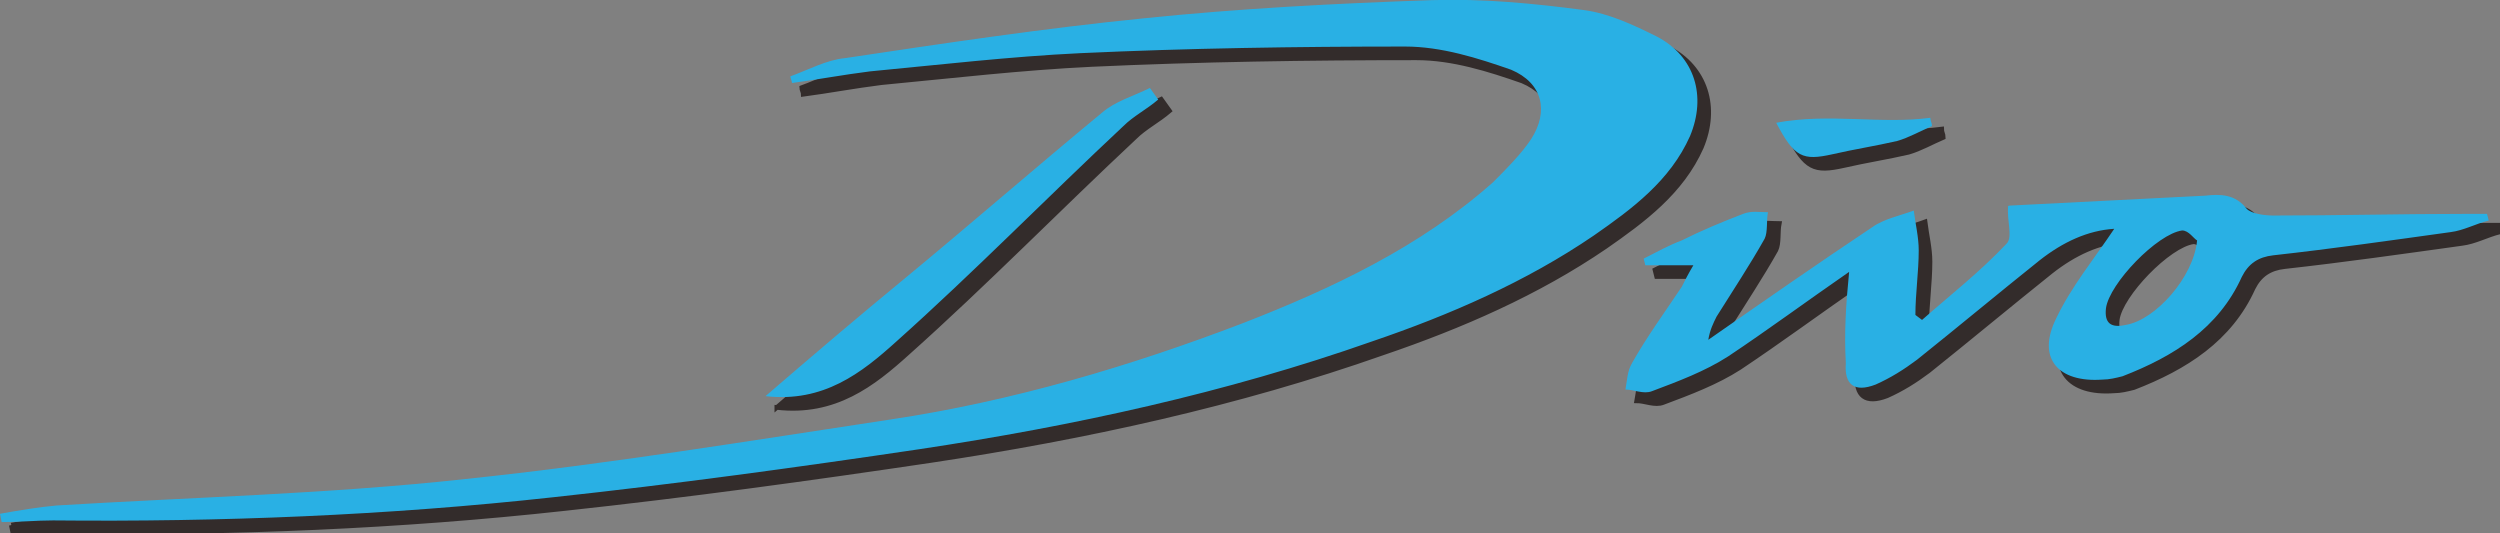 <?xml version="1.0" encoding="UTF-8"?>
<!DOCTYPE svg PUBLIC "-//W3C//DTD SVG 1.1//EN" "http://www.w3.org/Graphics/SVG/1.1/DTD/svg11.dtd">
<!-- Creator: CorelDRAW 2018 (64-Bit Evaluation Version) -->
<svg xmlns="http://www.w3.org/2000/svg" xml:space="preserve" width="108.373mm" height="23.114mm" version="1.1" style="shape-rendering:geometricPrecision; text-rendering:geometricPrecision; image-rendering:optimizeQuality; fill-rule:evenodd; clip-rule:evenodd"
viewBox="0 0 10837.32 2311.38"
 xmlns:xlink="http://www.w3.org/1999/xlink">
 <rect x="0" y="0" width="10837.32" height="2311.38" fill="#808080" stroke="none"/>
 <defs>
  <style type="text/css">
   <![CDATA[
    .str0 {stroke:#332C2B;stroke-width:20;stroke-miterlimit:22.926}
    .fil1 {fill:none;fill-rule:nonzero}
    .fil3 {fill:#FEFEFE;fill-rule:nonzero}
    .fil0 {fill:#332C2B;fill-rule:nonzero}
    .fil2 {fill:#29B0E4;fill-rule:nonzero}
   ]]>
  </style>
     <mask id="id0">
  <linearGradient id="id1" gradientUnits="userSpaceOnUse" x1="9381.17" y1="2741.32" x2="8896.49" y2="913.68">
   <stop offset="0" style="stop-opacity:0.98; stop-color:white"/>
   <stop offset="1" style="stop-opacity:0; stop-color:white"/>
  </linearGradient>
      <rect style="fill:url(#id1)" x="7036.16" y="917.21" width="3762.17" height="793.47"/>
     </mask>
     <mask id="id2">
  <linearGradient id="id3" gradientUnits="userSpaceOnUse" x1="3195.35" y1="-2563.75" x2="7522.27" y2="1979.6">
   <stop offset="0" style="stop-opacity:1; stop-color:white"/>
   <stop offset="1" style="stop-opacity:0; stop-color:white"/>
  </linearGradient>
      <rect style="fill:url(#id3)" x="3422.31" y="-4.58" width="3938.57" height="1352.65"/>
     </mask>
 </defs>
 <g id="Layer_x0020_1">
  <g id="_1830078870992">
   <g>
    <path class="fil0" d="M9573.18 1091.12c-14.37,-7.19 -35.92,-43.1 -64.65,-43.1 -107.74,14.37 -316.03,229.84 -330.4,337.58 -7.18,64.65 21.55,86.19 86.19,71.83 129.29,-21.55 294.49,-208.3 308.86,-366.31l0 0zm-1508.35 136.47c-186.75,129.28 -351.95,251.39 -524.34,366.31 -100.55,64.64 -215.48,107.74 -330.4,150.83 -35.91,14.37 -79.01,-7.18 -114.92,-7.18 7.18,-35.91 7.18,-79.01 28.73,-114.92 64.64,-114.92 143.65,-222.66 215.48,-330.4 14.36,-28.73 28.73,-57.46 50.28,-93.37l-208.3 0 -7.18 -28.74c57.46,-28.73 107.74,-57.46 165.2,-79 86.19,-43.1 172.38,-79.01 265.76,-114.93 35.91,-14.36 71.82,-7.18 107.74,-7.18 -7.19,35.91 0,86.19 -14.37,114.92 -64.64,114.93 -136.47,222.66 -208.3,337.59 -14.36,28.73 -28.73,57.46 -35.91,100.55 237.03,-165.2 474.06,-330.4 711.08,-488.42 50.28,-35.91 122.11,-50.27 179.57,-71.82 7.18,57.46 21.55,114.92 21.55,172.38 0,93.38 -14.37,186.75 -14.37,280.12l28.73 21.55c122.11,-107.74 251.39,-208.29 366.31,-330.4 28.74,-28.73 0,-100.56 7.19,-165.2 -7.19,7.18 0,0 7.18,0 287.31,-14.36 567.43,-28.73 847.55,-43.09 64.64,-7.19 129.29,-7.19 179.57,57.46 21.54,21.54 79,28.73 114.92,28.73 280.12,0 553.06,-7.19 833.18,-7.19l93.38 0 7.18 28.73c-57.46,14.37 -107.74,43.1 -165.2,50.28 -258.58,35.92 -509.97,71.83 -768.54,100.56 -64.65,7.18 -107.74,35.91 -136.47,93.37 -100.56,222.66 -294.49,344.77 -517.15,430.96 -28.73,7.18 -57.46,14.37 -86.19,14.37 -193.93,14.36 -287.31,-93.38 -201.12,-265.76 64.65,-136.47 165.2,-258.58 251.4,-387.86 -114.93,7.18 -222.67,57.46 -323.22,136.47 -179.57,143.65 -351.95,287.3 -531.52,430.95 -57.46,43.1 -114.92,79.01 -179.56,107.74 -93.38,35.92 -136.47,0 -129.29,-93.37 -7.18,-129.29 0,-251.39 14.37,-395.04l0 0zm-8015.82 1048.66c79.01,-14.37 165.2,-28.73 244.21,-35.91 588.98,-35.92 1185.14,-50.28 1774.11,-114.93 617.71,-64.64 1228.23,-165.2 1845.94,-258.57 524.33,-79.01 1034.29,-229.84 1522.71,-416.59 387.87,-150.84 768.54,-330.4 1084.58,-610.53 57.46,-57.46 122.1,-122.1 165.2,-186.74 79.01,-122.11 50.28,-244.21 -86.19,-301.67 -143.65,-50.28 -301.67,-100.56 -459.69,-100.56 -466.87,0 -940.92,7.18 -1407.79,28.73 -301.67,14.36 -610.53,50.28 -912.2,79.01 -114.92,14.36 -229.84,35.91 -337.58,50.28 0,-7.19 -7.18,-21.55 -7.18,-28.73 79,-28.73 158.01,-71.83 237.02,-79.01 430.96,-64.65 861.92,-129.29 1292.88,-172.39 416.59,-43.09 833.18,-64.64 1249.77,-79 222.66,-7.19 445.33,14.36 660.8,43.09 107.74,14.37 215.48,64.65 316.04,114.92 165.2,86.19 215.48,258.58 143.65,430.96 -86.19,193.93 -251.39,316.04 -416.59,430.96 -294.49,201.11 -624.89,344.76 -962.47,459.69 -632.07,222.66 -1292.87,366.31 -1960.86,466.87 -531.51,79 -1055.85,150.83 -1587.36,208.29 -718.26,79.01 -1443.71,107.74 -2169.15,100.56 -71.83,0 -143.66,7.18 -222.67,7.18l-7.18 -35.91 0 0zm3318.38 -509.97c208.29,-179.56 402.22,-344.76 603.34,-509.96 287.3,-237.03 567.42,-481.24 854.73,-718.27 57.46,-50.27 136.47,-71.82 208.3,-107.74l35.91 50.28c-50.28,43.1 -107.74,71.83 -150.84,114.92 -330.4,308.86 -646.43,632.08 -984.02,933.75 -150.83,136.47 -316.03,265.75 -567.42,237.02zm4381.4 -1185.13c229.84,-43.1 452.51,7.18 667.98,-21.55 0,14.37 7.19,21.55 7.19,35.91 -50.28,21.55 -100.56,50.28 -150.84,64.65 -93.37,21.55 -186.75,35.91 -280.12,57.46 -129.29,28.73 -165.2,14.36 -244.21,-136.47z"/>
    <path id="1" class="fil1 str0" d="M9573.18 1091.12c-14.37,-7.19 -35.92,-43.1 -64.65,-43.1 -107.74,14.37 -316.03,229.84 -330.4,337.58 -7.18,64.65 21.55,86.19 86.19,71.83 129.29,-21.55 294.49,-208.3 308.86,-366.31m-1508.35 136.47c-186.75,129.28 -351.95,251.39 -524.34,366.31 -100.55,64.64 -215.48,107.74 -330.4,150.83 -35.91,14.37 -79.01,-7.18 -114.92,-7.18 7.18,-35.91 7.18,-79.01 28.73,-114.92 64.64,-114.92 143.65,-222.66 215.48,-330.4 14.36,-28.73 28.73,-57.46 50.28,-93.37l-208.3 0 -7.18 -28.74c57.46,-28.73 107.74,-57.46 165.2,-79 86.19,-43.1 172.38,-79.01 265.76,-114.93 35.91,-14.36 71.82,-7.18 107.74,-7.18 -7.19,35.91 0,86.19 -14.37,114.92 -64.64,114.93 -136.47,222.66 -208.3,337.59 -14.36,28.73 -28.73,57.46 -35.91,100.55 237.03,-165.2 474.06,-330.4 711.08,-488.42 50.28,-35.91 122.11,-50.27 179.57,-71.82 7.18,57.46 21.55,114.92 21.55,172.38 0,93.38 -14.37,186.75 -14.37,280.12l28.73 21.55c122.11,-107.74 251.39,-208.29 366.31,-330.4 28.74,-28.73 0,-100.56 7.19,-165.2 -7.19,7.18 0,0 7.18,0 287.31,-14.36 567.43,-28.73 847.55,-43.09 64.64,-7.19 129.29,-7.19 179.57,57.46 21.54,21.54 79,28.73 114.92,28.73 280.12,0 553.06,-7.19 833.18,-7.19l93.38 0 7.18 28.73c-57.46,14.37 -107.74,43.1 -165.2,50.28 -258.58,35.92 -509.97,71.83 -768.54,100.56 -64.65,7.18 -107.74,35.91 -136.47,93.37 -100.56,222.66 -294.49,344.77 -517.15,430.96 -28.73,7.18 -57.46,14.37 -86.19,14.37 -193.93,14.36 -287.31,-93.38 -201.12,-265.76 64.65,-136.47 165.2,-258.58 251.4,-387.86 -114.93,7.18 -222.67,57.46 -323.22,136.47 -179.57,143.65 -351.95,287.3 -531.52,430.95 -57.46,43.1 -114.92,79.01 -179.56,107.74 -93.38,35.92 -136.47,0 -129.29,-93.37 -7.18,-129.29 0,-251.39 14.37,-395.04m-8015.82 1048.66c79.01,-14.37 165.2,-28.73 244.21,-35.91 588.98,-35.92 1185.14,-50.28 1774.11,-114.93 617.71,-64.64 1228.23,-165.2 1845.94,-258.57 524.33,-79.01 1034.29,-229.84 1522.71,-416.59 387.87,-150.84 768.54,-330.4 1084.58,-610.53 57.46,-57.46 122.1,-122.1 165.2,-186.74 79.01,-122.11 50.28,-244.21 -86.19,-301.67 -143.65,-50.28 -301.67,-100.56 -459.69,-100.56 -466.87,0 -940.92,7.18 -1407.79,28.73 -301.67,14.36 -610.53,50.28 -912.2,79.01 -114.92,14.36 -229.84,35.91 -337.58,50.28 0,-7.19 -7.18,-21.55 -7.18,-28.73 79,-28.73 158.01,-71.83 237.02,-79.01 430.96,-64.65 861.92,-129.29 1292.88,-172.39 416.59,-43.09 833.18,-64.64 1249.77,-79 222.66,-7.19 445.33,14.36 660.8,43.09 107.74,14.37 215.48,64.65 316.04,114.92 165.2,86.19 215.48,258.58 143.65,430.96 -86.19,193.93 -251.39,316.04 -416.59,430.96 -294.49,201.11 -624.89,344.76 -962.47,459.69 -632.07,222.66 -1292.87,366.31 -1960.86,466.87 -531.51,79 -1055.85,150.83 -1587.36,208.29 -718.26,79.01 -1443.71,107.74 -2169.15,100.56 -71.83,0 -143.66,7.18 -222.67,7.18l-7.18 -35.91m3318.38 -509.97c208.29,-179.56 402.22,-344.76 603.34,-509.96 287.3,-237.03 567.42,-481.24 854.73,-718.27 57.46,-50.27 136.47,-71.82 208.3,-107.74l35.91 50.28c-50.28,43.1 -107.74,71.83 -150.84,114.92 -330.4,308.86 -646.43,632.08 -984.02,933.75 -150.83,136.47 -316.03,265.75 -567.42,237.02zm4381.4 -1185.13c229.84,-43.1 452.51,7.18 667.98,-21.55 0,14.37 7.19,21.55 7.19,35.91 -50.28,21.55 -100.56,50.28 -150.84,64.65 -93.37,21.55 -186.75,35.91 -280.12,57.46 -129.29,28.73 -165.2,14.36 -244.21,-136.47z"/>
   </g>
   <g id="_1830078870064">
    <g>
     <path class="fil2" d="M9524.17 1042.11c-14.37,-7.18 -35.91,-43.1 -64.64,-43.1 -107.74,14.37 -316.04,229.85 -330.41,337.59 -7.18,64.64 21.55,86.19 86.2,71.82 129.28,-21.55 294.48,-208.29 308.85,-366.31l0 0zm-1508.35 136.47c-186.75,129.29 -351.95,251.39 -524.33,366.31 -100.56,64.65 -215.48,107.74 -330.41,150.84 -35.91,14.36 -79,-7.19 -114.92,-7.19 7.19,-35.91 7.19,-79 28.73,-114.92 64.65,-114.92 143.66,-222.66 215.48,-330.4 14.37,-28.73 28.73,-57.46 50.28,-93.37l-208.3 0 -7.18 -28.73c57.46,-28.73 107.74,-57.46 165.2,-79.01 86.19,-43.1 172.39,-79.01 265.76,-114.92 35.91,-14.37 71.83,-7.19 107.74,-7.19 -7.18,35.92 0,86.2 -14.37,114.93 -64.64,114.92 -136.47,222.66 -208.29,337.58 -14.37,28.73 -28.73,57.46 -35.92,100.56 237.03,-165.2 474.06,-330.4 711.08,-488.42 50.28,-35.92 122.11,-50.28 179.57,-71.83 7.18,57.46 21.55,114.92 21.55,172.38 0,93.38 -14.37,186.75 -14.37,280.13l28.73 21.54c122.11,-107.74 251.4,-208.29 366.32,-330.4 28.73,-28.73 0,-100.55 7.18,-165.2 -7.18,7.19 0,0 7.18,0 287.31,-14.36 567.43,-28.73 847.55,-43.09 64.65,-7.19 129.29,-7.19 179.57,57.46 21.55,21.55 79.01,28.73 114.92,28.73 280.12,0 553.06,-7.18 833.19,-7.18l93.37 0 7.18 28.73c-57.46,14.36 -107.74,43.09 -165.2,50.28 -258.57,35.91 -509.97,71.82 -768.54,100.55 -64.64,7.18 -107.74,35.92 -136.47,93.38 -100.56,222.66 -294.49,344.76 -517.15,430.95 -28.73,7.19 -57.46,14.37 -86.19,14.37 -193.93,14.36 -287.31,-93.38 -201.11,-265.76 64.64,-136.47 165.2,-258.57 251.39,-387.86 -114.92,7.18 -222.66,57.46 -323.22,136.47 -179.57,143.65 -351.95,287.3 -531.51,430.96 -57.47,43.09 -114.93,79.01 -179.57,107.74 -93.37,35.91 -136.47,0 -129.29,-93.38 -7.18,-129.28 0,-251.39 14.37,-395.04l0 0zm-8015.82 1048.66c79.01,-14.36 165.21,-28.73 244.21,-35.91 588.98,-35.92 1185.14,-50.28 1774.11,-114.92 617.71,-64.65 1228.23,-165.2 1845.94,-258.58 524.33,-79.01 1034.3,-229.84 1522.72,-416.59 387.86,-150.84 768.54,-330.4 1084.57,-610.52 57.46,-57.46 122.11,-122.11 165.2,-186.75 79.01,-122.11 50.28,-244.21 -86.19,-301.67 -143.65,-50.28 -301.67,-100.56 -459.69,-100.56 -466.87,0 -940.92,7.18 -1407.79,28.73 -301.67,14.37 -610.53,50.28 -912.2,79.01 -114.92,14.37 -229.84,35.91 -337.58,50.28 0,-7.18 -7.18,-21.55 -7.18,-28.73 79.01,-28.73 158.02,-71.83 237.02,-79.01 430.96,-64.64 861.92,-129.29 1292.88,-172.38 416.59,-43.1 833.18,-64.65 1249.78,-79.01 222.66,-7.18 445.32,14.36 660.8,43.09 107.74,14.37 215.48,64.65 316.03,114.93 165.2,86.19 215.48,258.57 143.66,430.95 -86.2,193.93 -251.4,316.04 -416.6,430.96 -294.48,201.11 -624.89,344.77 -962.47,459.69 -632.07,222.66 -1292.87,366.31 -1960.86,466.87 -531.51,79.01 -1055.84,150.83 -1587.36,208.29 -718.26,79.01 -1443.71,107.74 -2169.15,100.56 -71.83,0 -143.65,7.18 -222.66,7.18l-7.19 -35.91 0 0zm3318.38 -509.97c208.3,-179.56 402.23,-344.76 603.34,-509.96 287.3,-237.03 567.43,-481.24 854.73,-718.26 57.46,-50.28 136.47,-71.83 208.3,-107.74l35.91 50.28c-50.28,43.09 -107.74,71.82 -150.83,114.92 -330.4,308.85 -646.44,632.07 -984.02,933.74 -150.84,136.47 -316.04,265.76 -567.43,237.02zm4381.4 -1185.13c229.85,-43.09 452.51,7.18 667.99,-21.55 0,14.37 7.18,21.55 7.18,35.92 -50.28,21.55 -100.56,50.28 -150.84,64.64 -93.37,21.55 -186.74,35.91 -280.12,57.46 -129.29,28.73 -165.2,14.37 -244.21,-136.47z"/>
    </g>
    <path class="fil3" style="mask:url(#id0)" d="M9254.88 1137.4c-65.33,68.12 -118.74,146.53 -125.75,199.22 -7.21,64.64 21.56,86.15 86.2,71.79 116.84,-19.45 263.03,-173.83 300.66,-320.02l-261.11 49.01zm-1706.2 368.93c-19.01,12.94 -38.03,25.83 -57.19,38.57 -100.56,64.64 -215.48,107.72 -330.41,150.84 -35.92,14.36 -79,-7.2 -114.92,-7.2 3.82,-19.02 5.59,-40.09 9.66,-60.97l492.86 -121.24zm754.97 -173.19c-0.35,10.78 -0.54,21.46 -0.54,32.19l28.76 21.57c30.63,-27.05 61.7,-53.62 92.92,-80.23l-121.14 26.47zm2166.77 -404.76c72.14,-0.68 144.47,-1.17 217.34,-1.17l93.36 0 7.21 28.72c-57.49,14.35 -107.77,43.07 -165.21,50.28 -258.56,35.92 -509.97,71.79 -768.53,100.56 -64.64,7.16 -107.77,35.87 -136.49,93.36 -100.56,222.64 -294.49,344.77 -517.13,430.97 -28.76,7.16 -57.48,14.36 -86.2,14.36 -193.92,14.36 -287.33,-93.41 -201.13,-265.77 32.74,-69.1 74.64,-134.47 119.29,-199.02l1437.49 -252.29zm-1779.76 321.98c-126.64,102.97 -251.66,205.93 -380.35,308.9 -57.49,43.07 -114.92,79 -179.56,107.72 -93.36,35.92 -136.49,0 -129.28,-93.36 -3.24,-58.13 -3.63,-114.78 -1.67,-172.61l690.86 -150.65z"/>
    <path class="fil3" style="mask:url(#id2)" d="M6615.97 633.06c7.35,-9.7 14.31,-19.4 20.78,-29.11 79,-122.07 50.28,-244.2 -86.2,-301.64 -143.64,-50.28 -301.64,-100.56 -459.69,-100.56 -466.85,0 -940.9,7.15 -1407.79,28.72 -301.64,14.36 -610.54,50.28 -912.18,79 -114.92,14.36 -229.85,35.92 -337.61,50.28 0,-7.16 -7.16,-21.52 -7.16,-28.72 79,-28.72 158,-71.84 237,-79 430.97,-64.64 861.95,-129.28 1292.92,-172.41 416.56,-43.08 833.18,-64.64 1249.74,-79 222.69,-7.15 445.33,14.36 660.82,43.08 107.72,14.41 215.48,64.69 316.05,114.92 107.13,55.92 165.89,148.1 174.42,252.98m-3600.54 932.66c54.79,-45.82 109.78,-91.45 165.2,-136.98 287.29,-237 567.41,-481.2 854.75,-718.25 57.43,-50.28 136.43,-71.79 208.28,-107.72l35.92 50.28c-50.28,43.08 -107.77,71.8 -150.85,114.93 -253.41,236.9 -498.4,482.28 -751.13,719.87 -121.74,26.8 -242.49,52.73 -362.17,77.87z"/>
   </g>
  </g>
 </g>
</svg>
